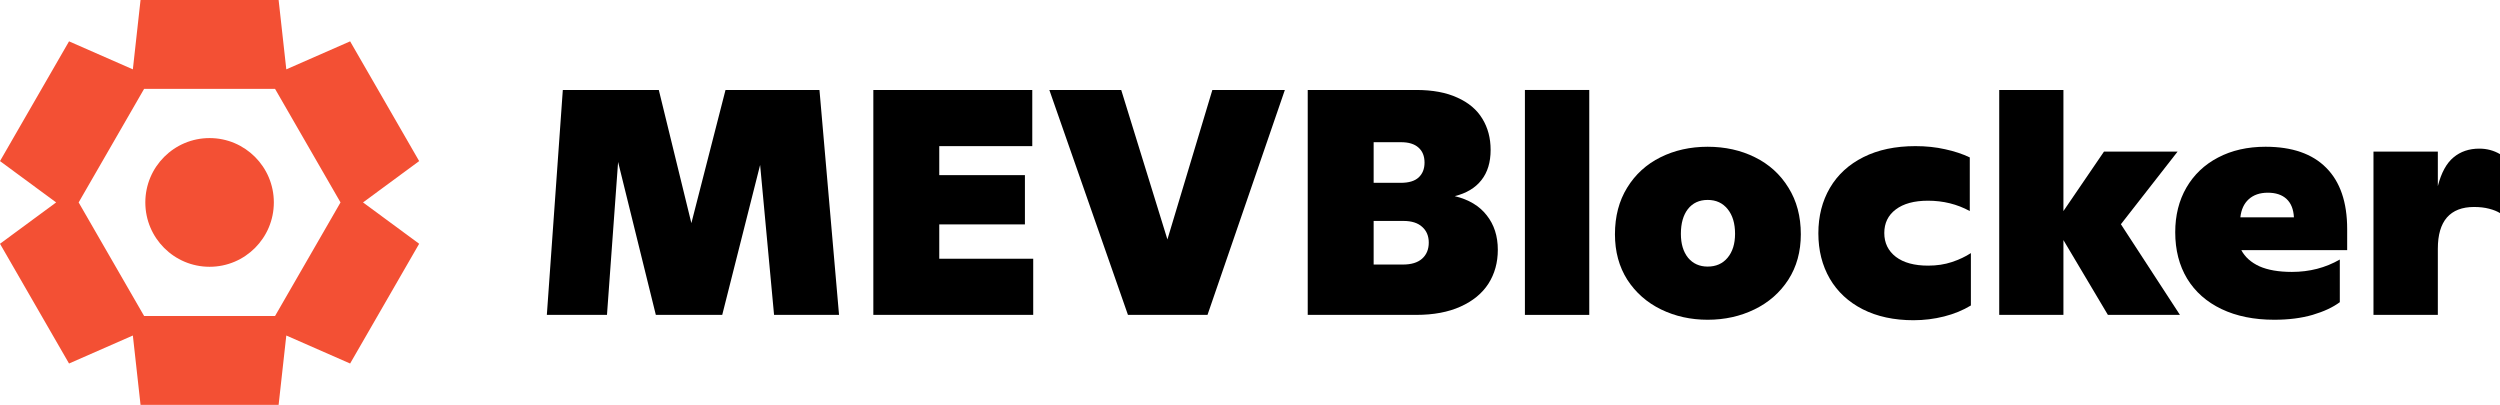 <svg fill="none" height="160" viewBox="0 0 988 160" width="988" xmlns="http://www.w3.org/2000/svg"><g fill="#000"><path d="m305.908 124.445-5.508-59.259-14.976 59.259h-26.239l-14.914-60.437-4.394 60.437h-23.764l6.313-88.888h37.935l12.872 52.627 13.491-52.627h37.13l7.736 88.888z"/><path d="m408.327 102.254v22.191h-63.184v-88.888h62.813v22.191h-36.76v11.467h33.851v19.464h-33.851v13.575z"/><path d="m507.775 35.557-30.571 88.888h-31.437l-31.066-88.888h28.405l18.256 59.073 17.761-59.073z"/><path d="m574.92 77.521c5.529 1.322 9.737 3.843 12.625 7.562 2.929 3.678 4.393 8.223 4.393 13.637 0 5.041-1.237 9.504-3.713 13.389-2.475 3.843-6.147 6.86-11.015 9.05-4.827 2.19-10.665 3.285-17.513 3.285h-42.886v-88.888h42.886c6.477 0 11.902 1.012 16.275 3.037 4.415 1.984 7.695 4.752 9.84 8.306 2.187 3.554 3.28 7.666 3.28 12.335 0 4.918-1.217 8.905-3.651 11.963-2.393 3.058-5.9 5.165-10.521 6.323zm-32.056-21.323v16.055h10.706c3.177 0 5.528-.703 7.055-2.108 1.568-1.446 2.352-3.409 2.352-5.889 0-2.562-.805-4.546-2.414-5.951-1.568-1.405-3.857-2.107-6.869-2.107zm11.572 48.349c3.301 0 5.818-.764 7.55-2.293 1.774-1.57 2.661-3.699 2.661-6.385 0-2.603-.866-4.67-2.599-6.199-1.691-1.57-4.167-2.356-7.426-2.356h-11.758v17.232z"/><path d="m602.645 35.557h25.434v88.888h-25.434z"/><path d="m674.864 126.367c-6.684 0-12.831-1.364-18.442-4.091-5.569-2.728-10.004-6.633-13.305-11.716-3.259-5.124-4.889-11.116-4.889-17.976 0-7.066 1.609-13.203 4.827-18.41 3.218-5.248 7.612-9.257 13.182-12.025 5.569-2.769 11.778-4.153 18.627-4.153 6.89 0 13.119 1.384 18.689 4.153 5.611 2.769 10.025 6.777 13.243 12.025 3.26 5.207 4.889 11.344 4.889 18.41 0 6.86-1.65 12.852-4.951 17.976-3.3 5.083-7.756 8.988-13.367 11.716-5.611 2.727-11.778 4.091-18.503 4.091zm0-21.014c3.3 0 5.92-1.157 7.859-3.471 1.981-2.355 2.971-5.517 2.971-9.484 0-4.091-.97-7.335-2.909-9.732-1.939-2.438-4.579-3.657-7.921-3.657-3.301 0-5.9 1.198-7.798 3.595-1.856 2.397-2.784 5.661-2.784 9.794 0 3.967.949 7.128 2.846 9.484 1.939 2.314 4.518 3.471 7.736 3.471z"/><path d="m756.242 126.553c-7.715 0-14.419-1.447-20.112-4.339-5.652-2.893-9.984-6.922-12.996-12.088-3.012-5.207-4.518-11.178-4.518-17.914 0-6.777 1.527-12.769 4.58-17.976 3.053-5.207 7.467-9.257 13.243-12.149s12.625-4.339 20.546-4.339c4.208 0 8.127.413 11.758 1.24 3.63.785 6.869 1.86 9.716 3.223v21.199c-4.992-2.727-10.5-4.091-16.523-4.091-5.446 0-9.696 1.157-12.749 3.471-3.011 2.273-4.517 5.372-4.517 9.298s1.526 7.066 4.579 9.422c3.053 2.314 7.303 3.471 12.748 3.471 3.425 0 6.56-.475 9.407-1.425 2.847-.951 5.343-2.128 7.488-3.534v20.704c-3.136 1.901-6.663 3.347-10.582 4.339-3.92.992-7.942 1.488-12.068 1.488z"/><path d="m833.041 124.445-17.575-29.567v29.567h-25.373v-88.888h25.373v47.853l16.028-23.493h29.086l-22.403 28.7 23.331 35.828z"/><path d="m927.601 98.845h-41.834c1.444 2.727 3.816 4.855 7.116 6.384 3.342 1.488 7.633 2.232 12.872 2.232 6.973 0 13.285-1.632 18.937-4.897v16.86c-2.723 2.025-6.312 3.699-10.768 5.021-4.414 1.281-9.468 1.922-15.162 1.922-7.962 0-14.893-1.405-20.793-4.215-5.899-2.81-10.438-6.819-13.614-12.026-3.136-5.207-4.704-11.323-4.704-18.348 0-6.653 1.465-12.521 4.394-17.604 2.971-5.124 7.138-9.091 12.501-11.901 5.404-2.851 11.675-4.277 18.813-4.277 10.479 0 18.462 2.769 23.949 8.306 5.528 5.537 8.293 13.616 8.293 24.237zm-31.376-22.687c-3.135 0-5.652.868-7.55 2.603-1.856 1.694-2.95 4.07-3.28 7.128h21.165c-.165-3.182-1.135-5.599-2.909-7.252-1.774-1.653-4.249-2.479-7.426-2.479z"/><path d="m979.831 58.739c2.971 0 5.694.723 8.169 2.17v23.307c-1.114-.703-2.558-1.281-4.332-1.736-1.733-.455-3.713-.682-5.941-.682-4.703 0-8.272 1.384-10.706 4.153-2.393 2.769-3.589 6.88-3.589 12.335v26.158h-25.435v-64.528h25.435v13.637c1.361-5.29 3.424-9.071 6.188-11.344 2.764-2.314 6.168-3.471 10.211-3.471z"/></g><g fill="#f35034"><path clip-rule="evenodd" d="m110.11 0 3.037 27.409 25.222-11.07 27.284 47.324-22.185 16.338 22.185 16.338-27.284 47.324-25.222-11.071-3.037 27.409h-54.568l-3.037-27.409-25.222 11.071-27.284-47.324 22.185-16.338-22.185-16.338 27.284-47.324 25.222 11.07 3.037-27.409zm-53.157 35.122h51.748l25.874 44.878-25.874 44.878h-51.748l-25.874-44.878z" fill-rule="evenodd"/><path d="m108.221 80c0 14.045-11.37 25.431-25.395 25.431s-25.395-11.386-25.395-25.431 11.37-25.431 25.395-25.431 25.395 11.386 25.395 25.431z"/></g></svg>